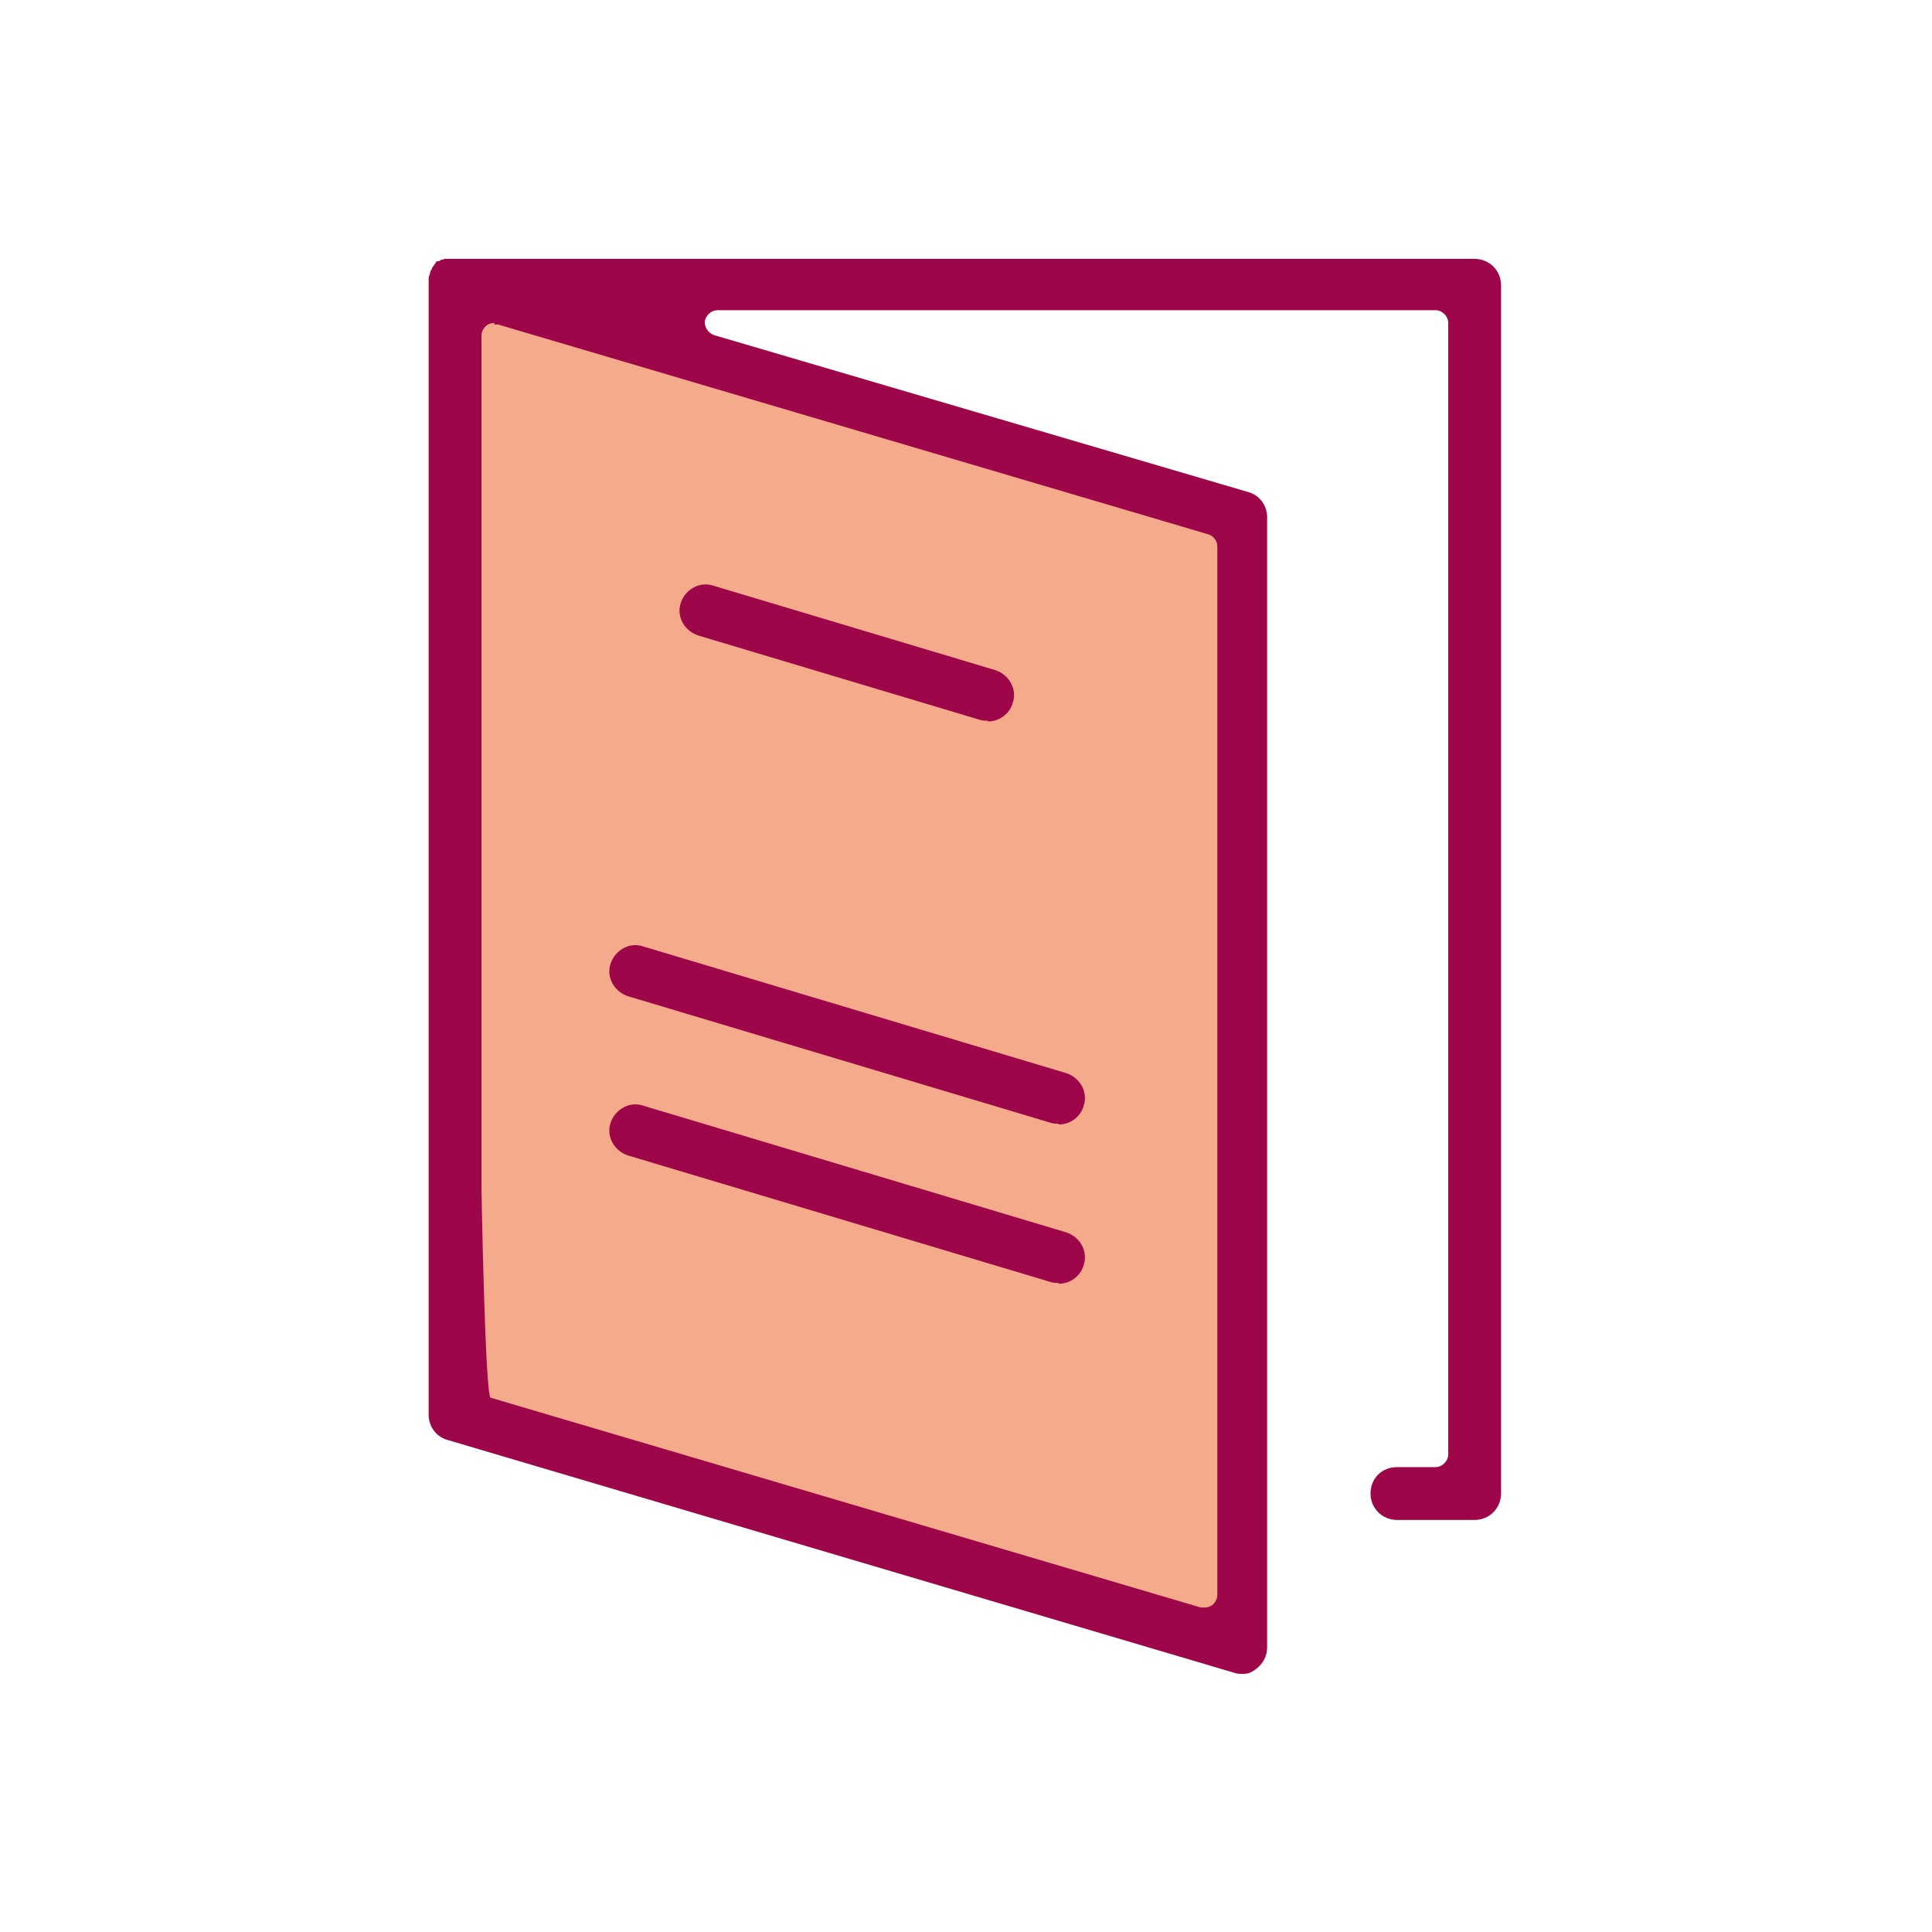 <svg viewBox="0 0 256 256" xmlns="http://www.w3.org/2000/svg"><path d="m60.8 37.2 103.8 32.1v148.1l-103.8-30z" fill="#f5aa8c"/><g fill="#9d0648"><path d="m164.7 221.8c-.3 0-.7 0-1-.1l-104.4-30.9c-1.5-.4-2.5-1.8-2.5-3.3v-150.2c0-.2 0-.3 0-.4 0-.1 0-.3.1-.4 0-.1.1-.3.1-.4 0-.1.1-.3.2-.4 0 0 0 0 0-.1 0 0 .1-.2.2-.3s.1-.2.2-.3.1-.2.2-.3.2-.1.3-.1h.1s.1-.1.3-.2h.1s.2 0 .3-.1h.1.3.1s.2 0 .3 0h135.7c1.9 0 3.5 1.5 3.5 3.5v160.1c0 1.9-1.5 3.5-3.5 3.5h-10.3c-1.9 0-3.5-1.5-3.5-3.5s1.5-3.5 3.5-3.5h5.1c.9 0 1.7-.8 1.7-1.7v-149.9c0-.9-.8-1.7-1.7-1.7h-95.1c-.8 0-1.5.6-1.7 1.4-.1.8.4 1.6 1.2 1.9l70.8 20.8c1.5.4 2.5 1.8 2.5 3.3v149.8c0 1.1-.5 2.1-1.4 2.8s-1.3.7-2.1.7zm-99.2-179c-.4 0-.7.1-1 .3-.4.3-.7.8-.7 1.4v113c0 .7.5 27.4 1.2 27.7l94.1 27.8s.3 0 .5 0c.4 0 .7-.1 1-.3.4-.3.7-.8.7-1.4v-138.9c0-.7-.5-1.4-1.2-1.6l-94.1-27.8s-.3 0-.5 0z"/><path d="m130.9 95.5c-.3 0-.7 0-1-.1l-37.4-11.2c-1.8-.6-2.9-2.5-2.3-4.3s2.5-2.9 4.3-2.3l37.4 11.2c1.8.6 2.9 2.5 2.3 4.3-.4 1.5-1.8 2.5-3.3 2.5z"/><path d="m140.3 148.9c-.3 0-.7 0-1-.1l-56.1-16.8c-1.8-.6-2.9-2.5-2.3-4.3s2.5-2.9 4.3-2.3l56.1 16.8c1.8.6 2.9 2.5 2.3 4.3-.4 1.5-1.8 2.5-3.3 2.5z"/><path d="m140.3 170c-.3 0-.7 0-1-.1l-56.1-16.8c-1.8-.6-2.9-2.5-2.3-4.3s2.5-2.9 4.3-2.3l56.1 16.8c1.8.6 2.9 2.5 2.3 4.3-.4 1.5-1.8 2.5-3.3 2.5z"/></g></svg>